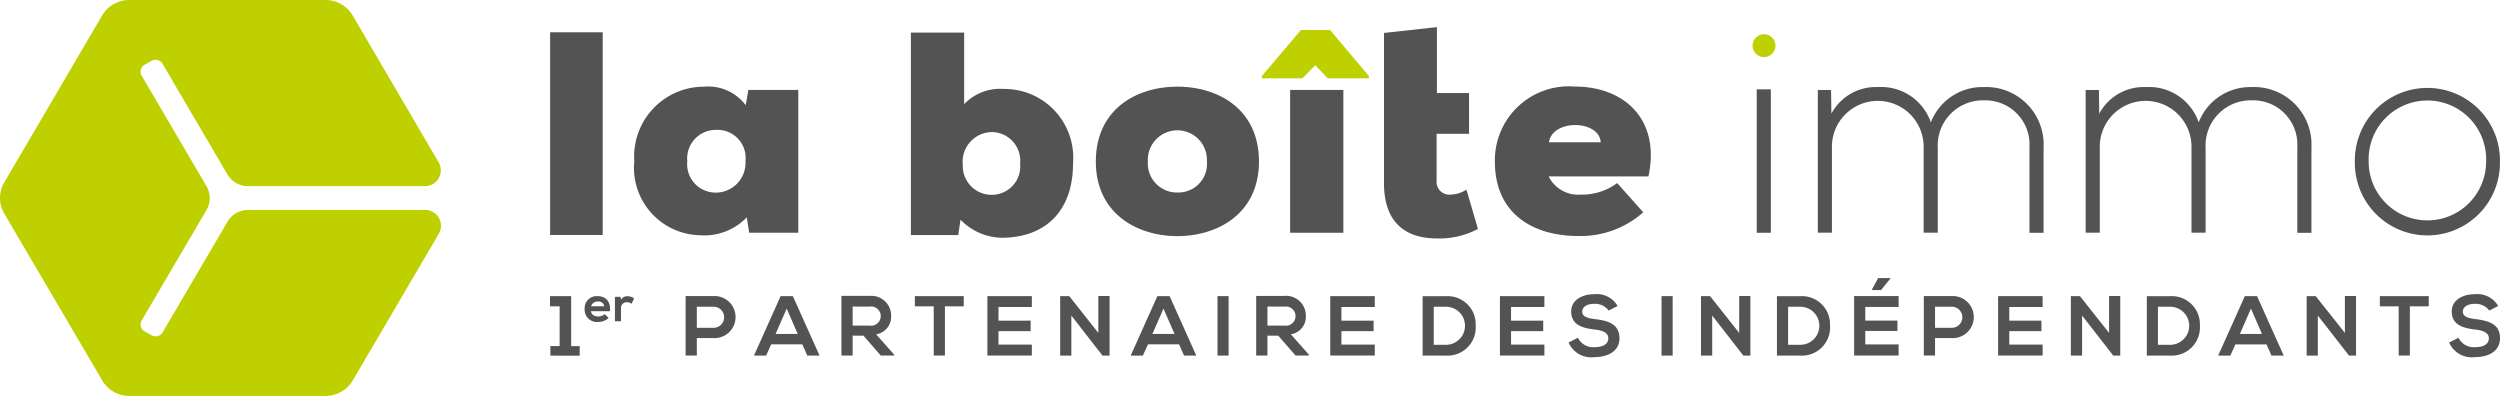 <svg xmlns="http://www.w3.org/2000/svg" width="130" height="20.59" viewBox="0 0 130 20.59">
  <g id="Groupe_10589" data-name="Groupe 10589" transform="translate(-1238.5 -4819.164)">
    <rect id="Rectangle_2035" data-name="Rectangle 2035" width="2.735" height="10.54" transform="translate(1267.106 4820.843)" fill="#535354"/>
    <path id="Tracé_14648" data-name="Tracé 14648" d="M107.241,18.282a1.477,1.477,0,0,0,1.49,1.625,1.544,1.544,0,0,0,1.535-1.625,1.466,1.466,0,0,0-1.535-1.637,1.49,1.49,0,0,0-1.49,1.637m3.172-3.715h2.6v7.426h-2.556l-.122-.8a3.059,3.059,0,0,1-2.45.931,3.507,3.507,0,0,1-3.4-3.85A3.63,3.63,0,0,1,108.1,14.4a2.438,2.438,0,0,1,2.18.963l.135-.8Z" transform="translate(1166.998 4809.272)" fill="#535354"/>
    <path id="Tracé_14649" data-name="Tracé 14649" d="M152.73,12.167a1.494,1.494,0,0,0,1.49,1.548,1.477,1.477,0,0,0,1.49-1.625,1.488,1.488,0,0,0-1.49-1.637,1.543,1.543,0,0,0-1.49,1.714m.061-3.156a2.574,2.574,0,0,1,2.061-.8,3.574,3.574,0,0,1,3.609,3.878c0,2.27-1.217,3.715-3.4,3.85a3.051,3.051,0,0,1-2.45-.931l-.119.8H150.03V5.28H152.8V9.008Z" transform="translate(1135.836 4815.579)" fill="#535354"/>
    <path id="Tracé_14650" data-name="Tracé 14650" d="M186.266,18.3a1.537,1.537,0,1,0-3.069,0,1.511,1.511,0,0,0,1.535,1.609,1.487,1.487,0,0,0,1.535-1.609m2.707,0c0,2.707-2.151,3.878-4.241,3.878s-4.241-1.172-4.241-3.878,2.09-3.894,4.241-3.894,4.241,1.188,4.241,3.894" transform="translate(1114.992 4809.265)" fill="#535354"/>
    <rect id="Rectangle_2036" data-name="Rectangle 2036" width="2.768" height="7.426" transform="translate(1305.587 4823.841)" fill="#535354"/>
    <path id="Tracé_14651" data-name="Tracé 14651" d="M230.6,4.39V7.819h1.67V9.938h-1.686v2.437a.661.661,0,0,0,.738.722,1.566,1.566,0,0,0,.812-.257l.6,2.045a4.275,4.275,0,0,1-2.135.494c-1.474,0-2.8-.677-2.751-3.008V4.692Z" transform="translate(1082.62 4816.184)" fill="#535354"/>
    <path id="Tracé_14652" data-name="Tracé 14652" d="M251.713,17.269c-.074-1.172-2.511-1.217-2.691,0Zm2.482,1.775h-5.188a1.707,1.707,0,0,0,1.653.947,3.088,3.088,0,0,0,1.91-.6l1.355,1.519a4.909,4.909,0,0,1-3.384,1.233c-2.347,0-4.331-1.159-4.331-3.862a3.846,3.846,0,0,1,4.135-3.911c2.633,0,4.482,1.743,3.849,4.675" transform="translate(1070.024 4809.293)" fill="#535354"/>
    <rect id="Rectangle_2037" data-name="Rectangle 2037" width="0.735" height="7.458" transform="translate(1329.849 4823.81)" fill="#535354"/>
    <path id="Tracé_14653" data-name="Tracé 14653" d="M310.556,22.037v-4.45a2.3,2.3,0,0,0-2.376-2.437,2.348,2.348,0,0,0-2.392,2.482v4.4h-.735v-4.4a2.385,2.385,0,1,0-4.768,0v4.4h-.735V14.611h.69l.016,1.233a2.617,2.617,0,0,1,2.421-1.384,2.732,2.732,0,0,1,2.751,1.833,2.872,2.872,0,0,1,2.751-1.833,2.986,2.986,0,0,1,3.111,3.127v4.45Z" transform="translate(1033.476 4809.232)" fill="#535354"/>
    <path id="Tracé_14654" data-name="Tracé 14654" d="M355.226,22.037v-4.45a2.3,2.3,0,0,0-2.376-2.437,2.348,2.348,0,0,0-2.392,2.482v4.4h-.735v-4.4a2.385,2.385,0,1,0-4.768,0v4.4h-.735V14.611h.69l.016,1.233a2.617,2.617,0,0,1,2.421-1.384,2.732,2.732,0,0,1,2.752,1.833,2.872,2.872,0,0,1,2.751-1.833,2.986,2.986,0,0,1,3.111,3.127v4.45Z" transform="translate(1002.734 4809.232)" fill="#535354"/>
    <path id="Tracé_14655" data-name="Tracé 14655" d="M394.646,18.372a3.056,3.056,0,1,0-6.107,0,3.053,3.053,0,1,0,6.107,0m-6.826,0a3.773,3.773,0,1,1,7.545,0,3.773,3.773,0,1,1-7.545,0" transform="translate(973.132 4809.198)" fill="#535354"/>
    <path id="Tracé_14656" data-name="Tracé 14656" d="M211.3,4.86l2.016,2.389v.122h-2.135l-.649-.677-.677.677h-2.1V7.249l2.029-2.389Z" transform="translate(1096.364 4815.865)" fill="#bed000"/>
    <path id="Tracé_14657" data-name="Tracé 14657" d="M289.588,6.15a.594.594,0,0,1-1.188,0,.594.594,0,0,1,1.188,0" transform="translate(1041.235 4815.387)" fill="#bed000"/>
    <path id="Tracé_14658" data-name="Tracé 14658" d="M11.826,11.533,8.455,17.281a.425.425,0,0,1-.578.152l-.356-.2a.411.411,0,0,1-.154-.569l3.371-5.749a1.22,1.22,0,0,0,0-1.229L7.363,3.935a.414.414,0,0,1,.154-.569l.356-.2a.427.427,0,0,1,.578.152l3.371,5.749a1.252,1.252,0,0,0,1.082.613h9.179a.824.824,0,0,0,.726-1.236L18.334.8A1.632,1.632,0,0,0,16.921,0H6.728A1.642,1.642,0,0,0,5.312.8L.217,9.491a1.586,1.586,0,0,0,0,1.609l5.1,8.688a1.635,1.635,0,0,0,1.416.8h10.19a1.642,1.642,0,0,0,1.416-.8l4.479-7.636a.823.823,0,0,0-.726-1.236H12.908a1.256,1.256,0,0,0-1.082.613" transform="translate(1238.502 4819.164)" fill="#bed000"/>
    <g id="Groupe_10579" data-name="Groupe 10579" transform="translate(1267.1 4834.56)">
      <path id="Tracé_14659" data-name="Tracé 14659" d="M90.559,51.577h.482V49.51h-.5v-.53h1.1v2.6h.443v.494H90.559Z" transform="translate(-90.54 -48.977)" fill="#535354"/>
      <path id="Tracé_14660" data-name="Tracé 14660" d="M97.175,49.5a.289.289,0,0,0-.327-.247.345.345,0,0,0-.356.247Zm-.69.26c.019.157.157.27.379.27a.534.534,0,0,0,.34-.119l.2.2a.786.786,0,0,1-.546.205.639.639,0,0,1-.7-.677.625.625,0,0,1,.674-.665c.411,0,.69.263.642.783h-.992Z" transform="translate(-94.356 -48.97)" fill="#535354"/>
      <path id="Tracé_14661" data-name="Tracé 14661" d="M101.352,49.032l.022.148a.37.37,0,0,1,.356-.18.486.486,0,0,1,.327.122l-.141.273a.308.308,0,0,0-.225-.083.294.294,0,0,0-.318.321V50.3h-.315V49.032h.292Z" transform="translate(-97.682 -48.99)" fill="#535354"/>
    </g>
    <g id="Groupe_10580" data-name="Groupe 10580" transform="translate(1274.151 4834.556)">
      <path id="Tracé_14662" data-name="Tracé 14662" d="M114.054,50.613h.873a.547.547,0,1,0,0-1.095h-.873Zm.873.533h-.873v.909h-.584V48.963c.485,0,.973,0,1.458,0a1.094,1.094,0,1,1,0,2.186" transform="translate(-113.47 -48.96)" fill="#535354"/>
      <path id="Tracé_14663" data-name="Tracé 14663" d="M126.242,49.629l-.575,1.316h1.149Zm.809,1.859h-1.615l-.263.584h-.632l1.387-3.092h.636l1.387,3.092h-.636l-.26-.584Z" transform="translate(-120.986 -48.974)" fill="#535354"/>
      <path id="Tracé_14664" data-name="Tracé 14664" d="M139.3,49.509V50.5h.886a.5.5,0,1,0,0-.989Zm2.154,2.546h-.693l-.9-1.034H139.3v1.034h-.584v-3.1c.491,0,.979,0,1.47,0a1.025,1.025,0,0,1,1.114,1.024.921.921,0,0,1-.78.973l.937,1.056v.039Z" transform="translate(-130.613 -48.96)" fill="#535354"/>
      <path id="Tracé_14665" data-name="Tracé 14665" d="M151.582,49.51H150.6v-.53h2.543v.53h-.979v2.559h-.581Z" transform="translate(-138.679 -48.974)" fill="#535354"/>
      <path id="Tracé_14666" data-name="Tracé 14666" d="M164.662,52.069H162.35V48.98h2.312v.565h-1.734v.71H164.6V50.8h-1.673v.7h1.734Z" transform="translate(-146.657 -48.974)" fill="#535354"/>
      <path id="Tracé_14667" data-name="Tracé 14667" d="M176.124,48.96h.584v3.1h-.363v.006l-1.625-2.09v2.084h-.581V48.966h.472l1.512,1.914Z" transform="translate(-154.661 -48.96)" fill="#535354"/>
      <path id="Tracé_14668" data-name="Tracé 14668" d="M187.265,49.629l-.575,1.316h1.149l-.575-1.316Zm.809,1.859h-1.615l-.266.584h-.632l1.387-3.092h.636l1.387,3.092h-.636Z" transform="translate(-162.415 -48.974)" fill="#535354"/>
      <rect id="Rectangle_2038" data-name="Rectangle 2038" width="0.578" height="3.092" transform="translate(27.659 0.006)" fill="#535354"/>
      <path id="Tracé_14669" data-name="Tracé 14669" d="M206.474,49.509V50.5h.886a.5.5,0,1,0,0-.989Zm2.154,2.546h-.693l-.9-1.034h-.562v1.034h-.584v-3.1c.491,0,.979,0,1.47,0a1.023,1.023,0,0,1,1.111,1.024.919.919,0,0,1-.78.973l.938,1.056Z" transform="translate(-176.218 -48.96)" fill="#535354"/>
      <path id="Tracé_14670" data-name="Tracé 14670" d="M220.195,52.069H217.88V48.98h2.315v.565h-1.734v.71h1.673V50.8h-1.673v.7h1.734Z" transform="translate(-184.358 -48.974)" fill="#535354"/>
    </g>
    <g id="Groupe_10581" data-name="Groupe 10581" transform="translate(1312.477 4834.463)">
      <path id="Tracé_14671" data-name="Tracé 14671" d="M234.958,51.517h.636a.989.989,0,0,0,0-1.978h-.636Zm2.18-1.011a1.465,1.465,0,0,1-1.544,1.573H234.38V48.99h1.214a1.458,1.458,0,0,1,1.544,1.519" transform="translate(-234.38 -48.887)" fill="#535354"/>
      <path id="Tracé_14672" data-name="Tracé 14672" d="M249.212,52.069H246.9V48.98h2.312v.565h-1.734v.71h1.673V50.8h-1.673v.7h1.734Z" transform="translate(-242.88 -48.88)" fill="#535354"/>
      <path id="Tracé_14673" data-name="Tracé 14673" d="M260.1,49.514a.886.886,0,0,0-.732-.344c-.434,0-.639.18-.639.411,0,.27.318.344.69.388.645.08,1.246.247,1.246.986,0,.69-.61.986-1.3.986a1.283,1.283,0,0,1-1.345-.758l.485-.25a.882.882,0,0,0,.87.491c.376,0,.71-.128.71-.462,0-.292-.3-.411-.716-.456-.633-.074-1.214-.244-1.214-.937,0-.636.626-.9,1.2-.9a1.251,1.251,0,0,1,1.214.613l-.462.238Z" transform="translate(-250.43 -48.67)" fill="#535354"/>
    </g>
    <g id="Groupe_10582" data-name="Groupe 10582" transform="translate(1324.9 4833.622)">
      <rect id="Rectangle_2039" data-name="Rectangle 2039" width="0.578" height="3.092" transform="translate(0 0.941)" fill="#535354"/>
      <path id="Tracé_14674" data-name="Tracé 14674" d="M283.907,48.96h.581v3.1h-.36v.006l-1.625-2.09v2.084h-.584V48.966h.472l1.515,1.914Z" transform="translate(-279.868 -48.026)" fill="#535354"/>
      <path id="Tracé_14675" data-name="Tracé 14675" d="M294.8,51.517h.636a.989.989,0,0,0,0-1.978H294.8Zm2.18-1.011a1.465,1.465,0,0,1-1.544,1.573H294.22V48.99h1.214a1.458,1.458,0,0,1,1.544,1.519" transform="translate(-288.219 -48.046)" fill="#535354"/>
      <path id="Tracé_14676" data-name="Tracé 14676" d="M308.608,46.05h-.636l-.327.6v.026h.475l.485-.6V46.05Zm.427,4.029H306.72V46.988h2.315v.565H307.3v.71h1.673V48.8H307.3v.7h1.734v.575Z" transform="translate(-296.706 -46.05)" fill="#535354"/>
      <path id="Tracé_14677" data-name="Tracé 14677" d="M318.6,50.613h.873a.547.547,0,1,0,0-1.095H318.6Zm.873.533H318.6v.909h-.584V48.963c.485,0,.973,0,1.458,0a1.094,1.094,0,1,1,0,2.186" transform="translate(-304.378 -48.026)" fill="#535354"/>
      <path id="Tracé_14678" data-name="Tracé 14678" d="M332.355,52.069H330.04V48.98h2.315v.565h-1.734v.71h1.673V50.8h-1.673v.7h1.734Z" transform="translate(-312.539 -48.039)" fill="#535354"/>
      <path id="Tracé_14679" data-name="Tracé 14679" d="M343.817,48.96h.581v3.1h-.36v.006l-1.625-2.09v2.084h-.584V48.966h.472l1.515,1.914Z" transform="translate(-320.544 -48.026)" fill="#535354"/>
      <path id="Tracé_14680" data-name="Tracé 14680" d="M354.708,51.517h.636a.989.989,0,0,0,0-1.978h-.636Zm2.18-1.011a1.465,1.465,0,0,1-1.544,1.573H354.13V48.99h1.214a1.458,1.458,0,0,1,1.544,1.519" transform="translate(-328.895 -48.046)" fill="#535354"/>
      <path id="Tracé_14681" data-name="Tracé 14681" d="M367.385,49.629l-.575,1.316h1.149Zm.809,1.859h-1.615l-.266.584h-.633l1.387-3.092h.636l1.387,3.092h-.636Z" transform="translate(-336.736 -48.039)" fill="#535354"/>
      <path id="Tracé_14682" data-name="Tracé 14682" d="M382,48.96h.581v3.1h-.36v.006l-1.628-2.09v2.084h-.581V48.966h.472L382,50.88Z" transform="translate(-346.466 -48.026)" fill="#535354"/>
      <path id="Tracé_14683" data-name="Tracé 14683" d="M392.849,49.51h-.979v-.53h2.543v.53h-.982v2.559h-.581Z" transform="translate(-354.518 -48.039)" fill="#535354"/>
      <path id="Tracé_14684" data-name="Tracé 14684" d="M405.181,49.514a.886.886,0,0,0-.732-.344c-.433,0-.639.18-.639.411,0,.27.318.344.687.388.645.08,1.246.247,1.246.986,0,.69-.61.986-1.3.986a1.283,1.283,0,0,1-1.345-.758l.485-.25a.882.882,0,0,0,.87.491c.376,0,.71-.128.71-.462,0-.292-.305-.411-.716-.456-.633-.074-1.214-.244-1.214-.937,0-.636.626-.9,1.2-.9a1.251,1.251,0,0,1,1.214.613l-.462.238Z" transform="translate(-362.142 -47.829)" fill="#535354"/>
    </g>
  </g>
</svg>

